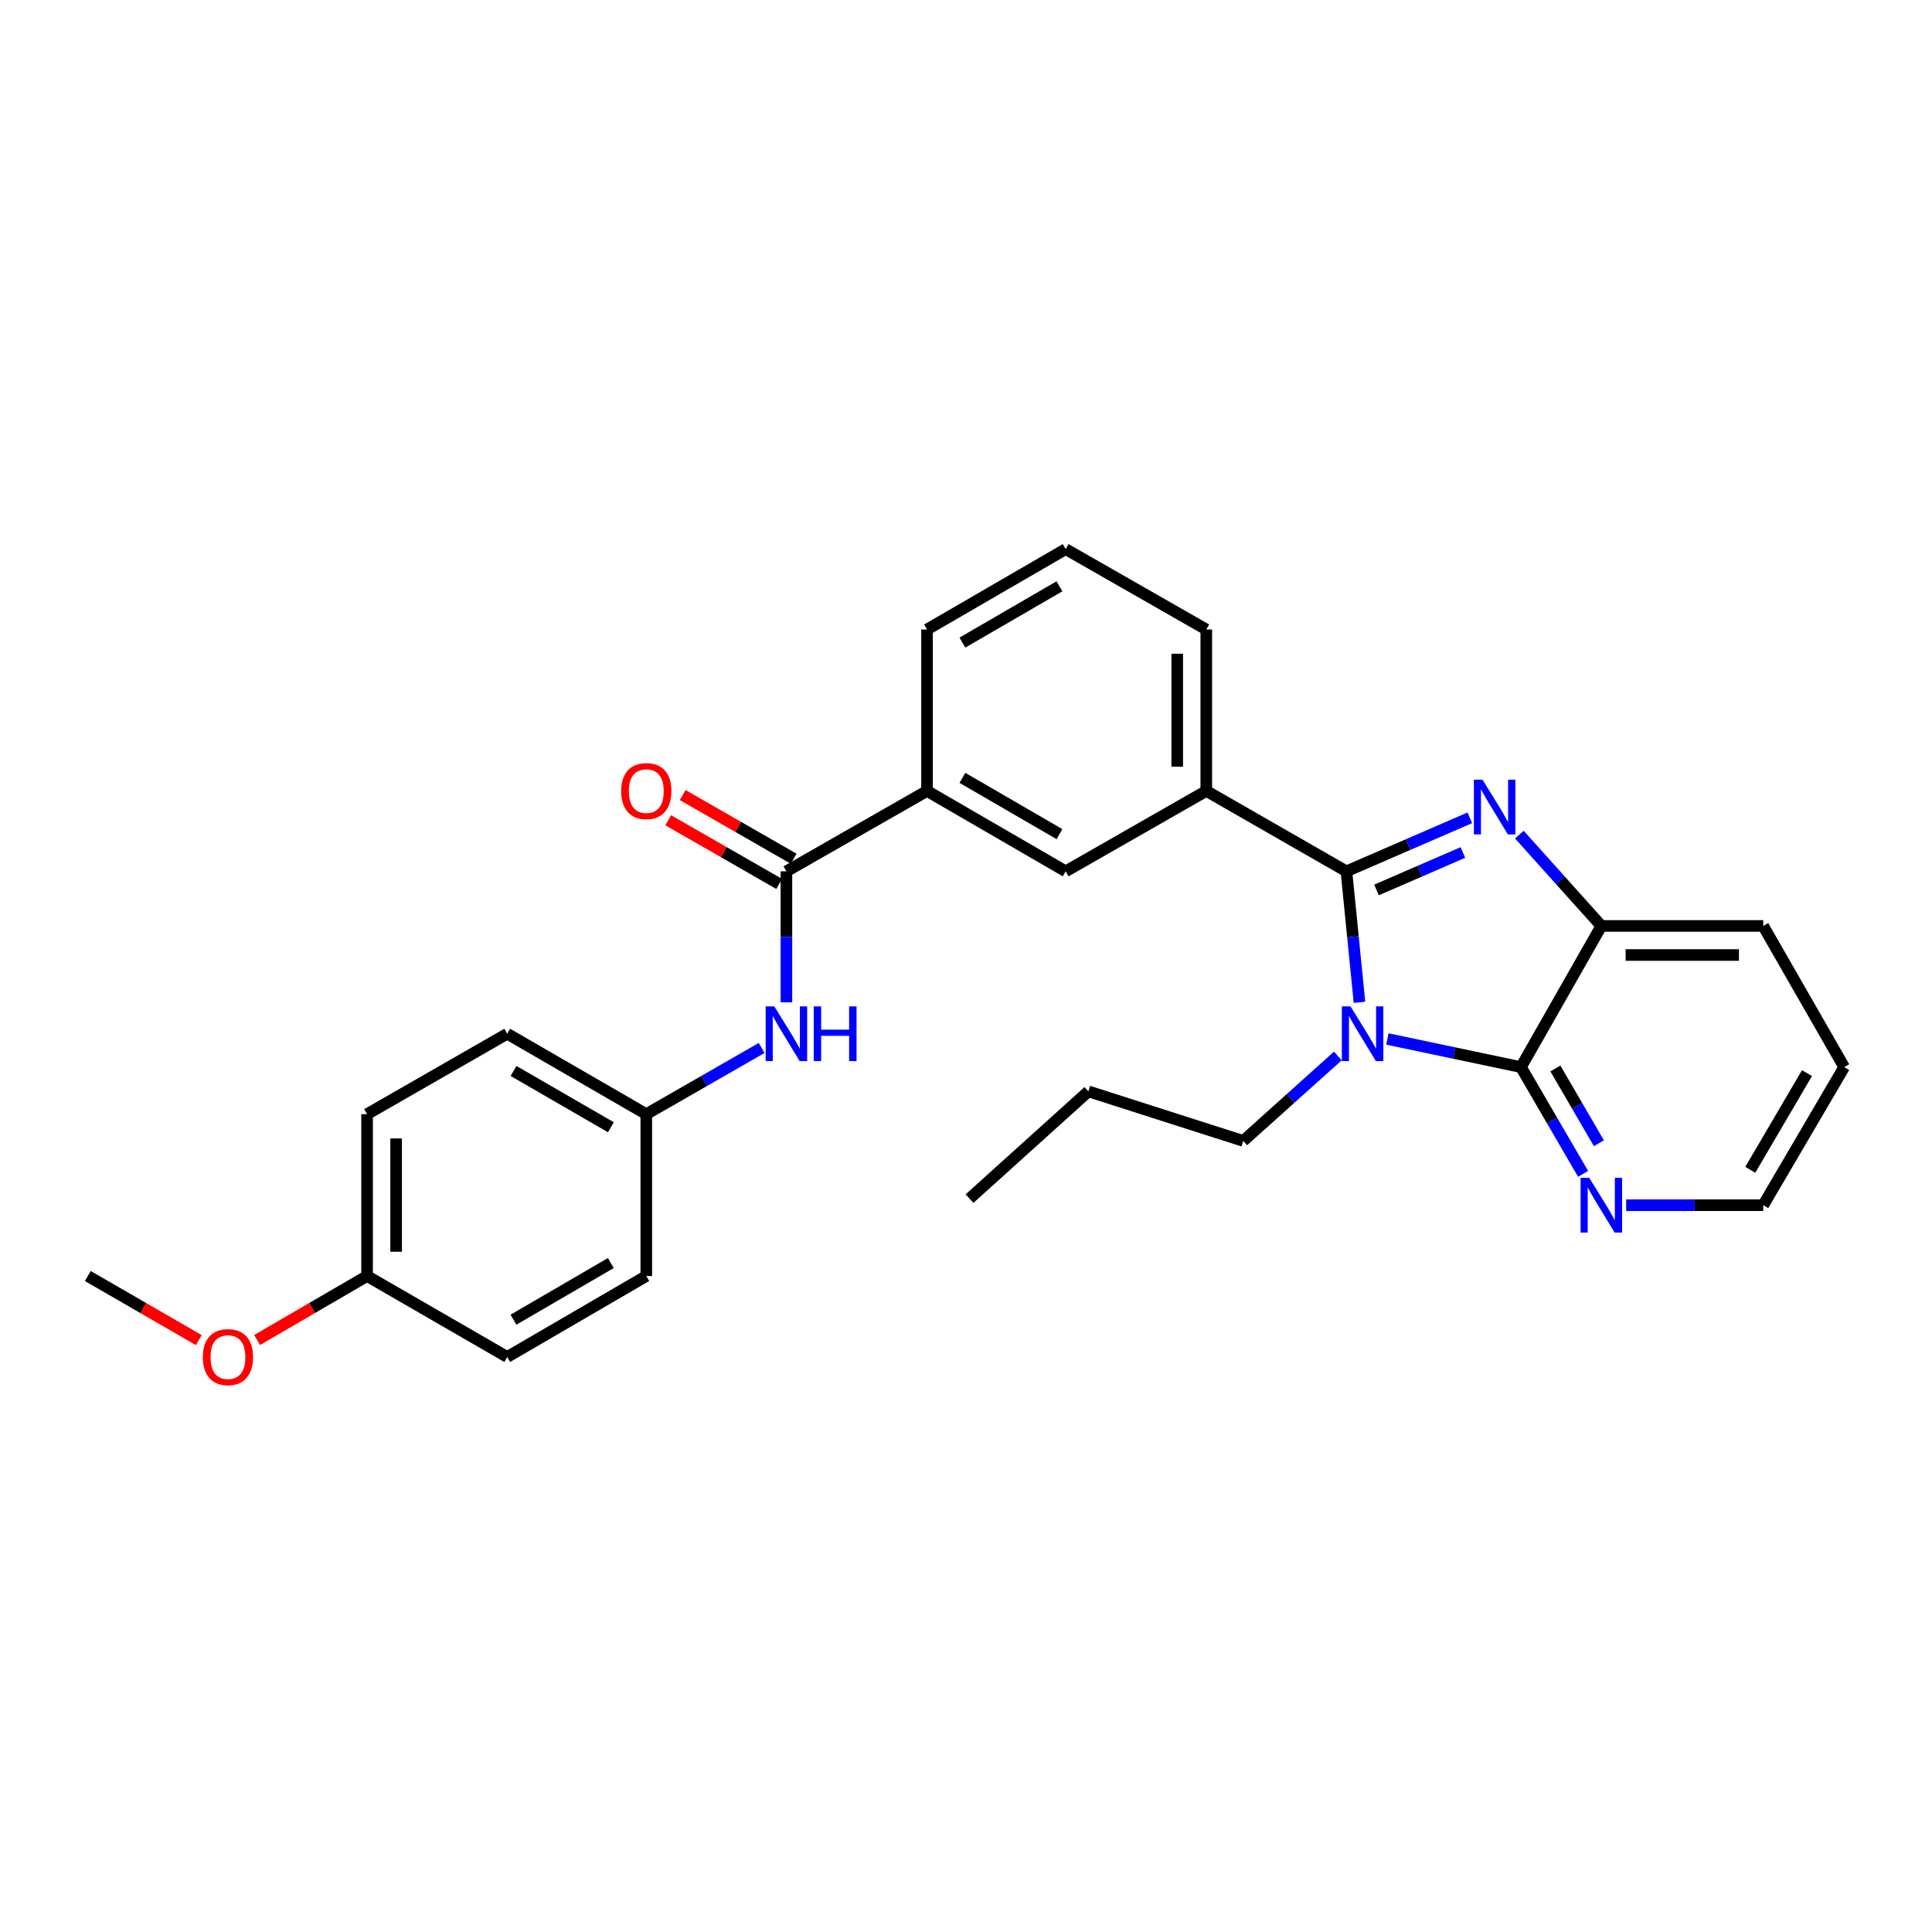 <?xml version='1.0' encoding='iso-8859-1'?>
<svg version='1.1' baseProfile='full'
              xmlns='http://www.w3.org/2000/svg'
                      xmlns:rdkit='http://www.rdkit.org/xml'
                      xmlns:xlink='http://www.w3.org/1999/xlink'
                  xml:space='preserve'
width='1000px' height='1000px' viewBox='0 0 1000 1000'>
<!-- END OF HEADER -->
<rect style='opacity:1.0;fill:#FFFFFF;stroke:none' width='1000' height='1000' x='0' y='0'> </rect>
<path class='bond-0' d='M 696.906,451 L 700.282,484.896' style='fill:none;fill-rule:evenodd;stroke:#000000;stroke-width:6px;stroke-linecap:butt;stroke-linejoin:miter;stroke-opacity:1' />
<path class='bond-0' d='M 700.282,484.896 L 703.658,518.792' style='fill:none;fill-rule:evenodd;stroke:#0000FF;stroke-width:6px;stroke-linecap:butt;stroke-linejoin:miter;stroke-opacity:1' />
<path class='bond-1' d='M 696.906,451 L 728.842,437.149' style='fill:none;fill-rule:evenodd;stroke:#000000;stroke-width:6px;stroke-linecap:butt;stroke-linejoin:miter;stroke-opacity:1' />
<path class='bond-1' d='M 728.842,437.149 L 760.778,423.298' style='fill:none;fill-rule:evenodd;stroke:#0000FF;stroke-width:6px;stroke-linecap:butt;stroke-linejoin:miter;stroke-opacity:1' />
<path class='bond-1' d='M 712.472,460.644 L 734.827,450.948' style='fill:none;fill-rule:evenodd;stroke:#000000;stroke-width:6px;stroke-linecap:butt;stroke-linejoin:miter;stroke-opacity:1' />
<path class='bond-1' d='M 734.827,450.948 L 757.182,441.253' style='fill:none;fill-rule:evenodd;stroke:#0000FF;stroke-width:6px;stroke-linecap:butt;stroke-linejoin:miter;stroke-opacity:1' />
<path class='bond-5' d='M 696.906,451 L 624.374,409.386' style='fill:none;fill-rule:evenodd;stroke:#000000;stroke-width:6px;stroke-linecap:butt;stroke-linejoin:miter;stroke-opacity:1' />
<path class='bond-2' d='M 718.113,537.768 L 752.679,545.052' style='fill:none;fill-rule:evenodd;stroke:#0000FF;stroke-width:6px;stroke-linecap:butt;stroke-linejoin:miter;stroke-opacity:1' />
<path class='bond-2' d='M 752.679,545.052 L 787.245,552.336' style='fill:none;fill-rule:evenodd;stroke:#000000;stroke-width:6px;stroke-linecap:butt;stroke-linejoin:miter;stroke-opacity:1' />
<path class='bond-11' d='M 692.463,546.573 L 667.978,568.561' style='fill:none;fill-rule:evenodd;stroke:#0000FF;stroke-width:6px;stroke-linecap:butt;stroke-linejoin:miter;stroke-opacity:1' />
<path class='bond-11' d='M 667.978,568.561 L 643.493,590.549' style='fill:none;fill-rule:evenodd;stroke:#000000;stroke-width:6px;stroke-linecap:butt;stroke-linejoin:miter;stroke-opacity:1' />
<path class='bond-3' d='M 786.416,431.998 L 807.637,455.634' style='fill:none;fill-rule:evenodd;stroke:#0000FF;stroke-width:6px;stroke-linecap:butt;stroke-linejoin:miter;stroke-opacity:1' />
<path class='bond-3' d='M 807.637,455.634 L 828.859,479.269' style='fill:none;fill-rule:evenodd;stroke:#000000;stroke-width:6px;stroke-linecap:butt;stroke-linejoin:miter;stroke-opacity:1' />
<path class='bond-9' d='M 787.245,552.336 L 803.329,579.962' style='fill:none;fill-rule:evenodd;stroke:#000000;stroke-width:6px;stroke-linecap:butt;stroke-linejoin:miter;stroke-opacity:1' />
<path class='bond-9' d='M 803.329,579.962 L 819.412,607.587' style='fill:none;fill-rule:evenodd;stroke:#0000FF;stroke-width:6px;stroke-linecap:butt;stroke-linejoin:miter;stroke-opacity:1' />
<path class='bond-9' d='M 805.069,553.056 L 816.327,572.394' style='fill:none;fill-rule:evenodd;stroke:#000000;stroke-width:6px;stroke-linecap:butt;stroke-linejoin:miter;stroke-opacity:1' />
<path class='bond-9' d='M 816.327,572.394 L 827.586,591.732' style='fill:none;fill-rule:evenodd;stroke:#0000FF;stroke-width:6px;stroke-linecap:butt;stroke-linejoin:miter;stroke-opacity:1' />
<path class='bond-28' d='M 787.245,552.336 L 828.859,479.269' style='fill:none;fill-rule:evenodd;stroke:#000000;stroke-width:6px;stroke-linecap:butt;stroke-linejoin:miter;stroke-opacity:1' />
<path class='bond-19' d='M 828.859,479.269 L 912.639,479.269' style='fill:none;fill-rule:evenodd;stroke:#000000;stroke-width:6px;stroke-linecap:butt;stroke-linejoin:miter;stroke-opacity:1' />
<path class='bond-19' d='M 841.426,494.31 L 900.072,494.31' style='fill:none;fill-rule:evenodd;stroke:#000000;stroke-width:6px;stroke-linecap:butt;stroke-linejoin:miter;stroke-opacity:1' />
<path class='bond-4' d='M 407.045,451 L 479.828,409.386' style='fill:none;fill-rule:evenodd;stroke:#000000;stroke-width:6px;stroke-linecap:butt;stroke-linejoin:miter;stroke-opacity:1' />
<path class='bond-6' d='M 407.045,451 L 407.045,484.901' style='fill:none;fill-rule:evenodd;stroke:#000000;stroke-width:6px;stroke-linecap:butt;stroke-linejoin:miter;stroke-opacity:1' />
<path class='bond-6' d='M 407.045,484.901 L 407.045,518.802' style='fill:none;fill-rule:evenodd;stroke:#0000FF;stroke-width:6px;stroke-linecap:butt;stroke-linejoin:miter;stroke-opacity:1' />
<path class='bond-10' d='M 410.788,444.477 L 382.072,427.999' style='fill:none;fill-rule:evenodd;stroke:#000000;stroke-width:6px;stroke-linecap:butt;stroke-linejoin:miter;stroke-opacity:1' />
<path class='bond-10' d='M 382.072,427.999 L 353.355,411.522' style='fill:none;fill-rule:evenodd;stroke:#FF0000;stroke-width:6px;stroke-linecap:butt;stroke-linejoin:miter;stroke-opacity:1' />
<path class='bond-10' d='M 403.302,457.523 L 374.586,441.045' style='fill:none;fill-rule:evenodd;stroke:#000000;stroke-width:6px;stroke-linecap:butt;stroke-linejoin:miter;stroke-opacity:1' />
<path class='bond-10' d='M 374.586,441.045 L 345.869,424.568' style='fill:none;fill-rule:evenodd;stroke:#FF0000;stroke-width:6px;stroke-linecap:butt;stroke-linejoin:miter;stroke-opacity:1' />
<path class='bond-8' d='M 624.374,409.386 L 551.591,451' style='fill:none;fill-rule:evenodd;stroke:#000000;stroke-width:6px;stroke-linecap:butt;stroke-linejoin:miter;stroke-opacity:1' />
<path class='bond-18' d='M 624.374,409.386 L 624.374,325.832' style='fill:none;fill-rule:evenodd;stroke:#000000;stroke-width:6px;stroke-linecap:butt;stroke-linejoin:miter;stroke-opacity:1' />
<path class='bond-18' d='M 609.333,396.853 L 609.333,338.365' style='fill:none;fill-rule:evenodd;stroke:#000000;stroke-width:6px;stroke-linecap:butt;stroke-linejoin:miter;stroke-opacity:1' />
<path class='bond-12' d='M 394.215,542.427 L 364.368,559.557' style='fill:none;fill-rule:evenodd;stroke:#0000FF;stroke-width:6px;stroke-linecap:butt;stroke-linejoin:miter;stroke-opacity:1' />
<path class='bond-12' d='M 364.368,559.557 L 334.522,576.686' style='fill:none;fill-rule:evenodd;stroke:#000000;stroke-width:6px;stroke-linecap:butt;stroke-linejoin:miter;stroke-opacity:1' />
<path class='bond-7' d='M 479.828,409.386 L 551.591,451' style='fill:none;fill-rule:evenodd;stroke:#000000;stroke-width:6px;stroke-linecap:butt;stroke-linejoin:miter;stroke-opacity:1' />
<path class='bond-7' d='M 498.138,402.616 L 548.372,431.746' style='fill:none;fill-rule:evenodd;stroke:#000000;stroke-width:6px;stroke-linecap:butt;stroke-linejoin:miter;stroke-opacity:1' />
<path class='bond-29' d='M 479.828,409.386 L 479.828,325.832' style='fill:none;fill-rule:evenodd;stroke:#000000;stroke-width:6px;stroke-linecap:butt;stroke-linejoin:miter;stroke-opacity:1' />
<path class='bond-23' d='M 841.694,623.815 L 877.166,623.815' style='fill:none;fill-rule:evenodd;stroke:#0000FF;stroke-width:6px;stroke-linecap:butt;stroke-linejoin:miter;stroke-opacity:1' />
<path class='bond-23' d='M 877.166,623.815 L 912.639,623.815' style='fill:none;fill-rule:evenodd;stroke:#000000;stroke-width:6px;stroke-linecap:butt;stroke-linejoin:miter;stroke-opacity:1' />
<path class='bond-25' d='M 643.493,590.549 L 563.349,564.895' style='fill:none;fill-rule:evenodd;stroke:#000000;stroke-width:6px;stroke-linecap:butt;stroke-linejoin:miter;stroke-opacity:1' />
<path class='bond-14' d='M 334.522,576.686 L 334.522,660.466' style='fill:none;fill-rule:evenodd;stroke:#000000;stroke-width:6px;stroke-linecap:butt;stroke-linejoin:miter;stroke-opacity:1' />
<path class='bond-15' d='M 334.522,576.686 L 262.533,535.064' style='fill:none;fill-rule:evenodd;stroke:#000000;stroke-width:6px;stroke-linecap:butt;stroke-linejoin:miter;stroke-opacity:1' />
<path class='bond-15' d='M 316.195,583.464 L 265.802,554.328' style='fill:none;fill-rule:evenodd;stroke:#000000;stroke-width:6px;stroke-linecap:butt;stroke-linejoin:miter;stroke-opacity:1' />
<path class='bond-13' d='M 190.001,660.466 L 190.001,576.686' style='fill:none;fill-rule:evenodd;stroke:#000000;stroke-width:6px;stroke-linecap:butt;stroke-linejoin:miter;stroke-opacity:1' />
<path class='bond-13' d='M 205.042,647.899 L 205.042,589.253' style='fill:none;fill-rule:evenodd;stroke:#000000;stroke-width:6px;stroke-linecap:butt;stroke-linejoin:miter;stroke-opacity:1' />
<path class='bond-20' d='M 190.001,660.466 L 161.535,677.027' style='fill:none;fill-rule:evenodd;stroke:#000000;stroke-width:6px;stroke-linecap:butt;stroke-linejoin:miter;stroke-opacity:1' />
<path class='bond-20' d='M 161.535,677.027 L 133.07,693.588' style='fill:none;fill-rule:evenodd;stroke:#FF0000;stroke-width:6px;stroke-linecap:butt;stroke-linejoin:miter;stroke-opacity:1' />
<path class='bond-31' d='M 190.001,660.466 L 262.533,702.364' style='fill:none;fill-rule:evenodd;stroke:#000000;stroke-width:6px;stroke-linecap:butt;stroke-linejoin:miter;stroke-opacity:1' />
<path class='bond-16' d='M 334.522,660.466 L 262.533,702.364' style='fill:none;fill-rule:evenodd;stroke:#000000;stroke-width:6px;stroke-linecap:butt;stroke-linejoin:miter;stroke-opacity:1' />
<path class='bond-16' d='M 316.157,653.751 L 265.765,683.079' style='fill:none;fill-rule:evenodd;stroke:#000000;stroke-width:6px;stroke-linecap:butt;stroke-linejoin:miter;stroke-opacity:1' />
<path class='bond-17' d='M 262.533,535.064 L 190.001,576.686' style='fill:none;fill-rule:evenodd;stroke:#000000;stroke-width:6px;stroke-linecap:butt;stroke-linejoin:miter;stroke-opacity:1' />
<path class='bond-22' d='M 624.374,325.832 L 551.591,284.218' style='fill:none;fill-rule:evenodd;stroke:#000000;stroke-width:6px;stroke-linecap:butt;stroke-linejoin:miter;stroke-opacity:1' />
<path class='bond-26' d='M 912.639,479.269 L 954.545,552.336' style='fill:none;fill-rule:evenodd;stroke:#000000;stroke-width:6px;stroke-linecap:butt;stroke-linejoin:miter;stroke-opacity:1' />
<path class='bond-24' d='M 102.893,693.645 L 74.174,677.055' style='fill:none;fill-rule:evenodd;stroke:#FF0000;stroke-width:6px;stroke-linecap:butt;stroke-linejoin:miter;stroke-opacity:1' />
<path class='bond-24' d='M 74.174,677.055 L 45.455,660.466' style='fill:none;fill-rule:evenodd;stroke:#000000;stroke-width:6px;stroke-linecap:butt;stroke-linejoin:miter;stroke-opacity:1' />
<path class='bond-21' d='M 479.828,325.832 L 551.591,284.218' style='fill:none;fill-rule:evenodd;stroke:#000000;stroke-width:6px;stroke-linecap:butt;stroke-linejoin:miter;stroke-opacity:1' />
<path class='bond-21' d='M 498.138,332.602 L 548.372,303.472' style='fill:none;fill-rule:evenodd;stroke:#000000;stroke-width:6px;stroke-linecap:butt;stroke-linejoin:miter;stroke-opacity:1' />
<path class='bond-30' d='M 912.639,623.815 L 954.545,552.336' style='fill:none;fill-rule:evenodd;stroke:#000000;stroke-width:6px;stroke-linecap:butt;stroke-linejoin:miter;stroke-opacity:1' />
<path class='bond-30' d='M 905.949,605.486 L 935.284,555.451' style='fill:none;fill-rule:evenodd;stroke:#000000;stroke-width:6px;stroke-linecap:butt;stroke-linejoin:miter;stroke-opacity:1' />
<path class='bond-27' d='M 563.349,564.895 L 501.822,620.406' style='fill:none;fill-rule:evenodd;stroke:#000000;stroke-width:6px;stroke-linecap:butt;stroke-linejoin:miter;stroke-opacity:1' />
<path  class='atom-1' d='M 699.019 520.904
L 708.299 535.904
Q 709.219 537.384, 710.699 540.064
Q 712.179 542.744, 712.259 542.904
L 712.259 520.904
L 716.019 520.904
L 716.019 549.224
L 712.139 549.224
L 702.179 532.824
Q 701.019 530.904, 699.779 528.704
Q 698.579 526.504, 698.219 525.824
L 698.219 549.224
L 694.539 549.224
L 694.539 520.904
L 699.019 520.904
' fill='#0000FF'/>
<path  class='atom-2' d='M 767.348 403.574
L 776.628 418.574
Q 777.548 420.054, 779.028 422.734
Q 780.508 425.414, 780.588 425.574
L 780.588 403.574
L 784.348 403.574
L 784.348 431.894
L 780.468 431.894
L 770.508 415.494
Q 769.348 413.574, 768.108 411.374
Q 766.908 409.174, 766.548 408.494
L 766.548 431.894
L 762.868 431.894
L 762.868 403.574
L 767.348 403.574
' fill='#0000FF'/>
<path  class='atom-7' d='M 400.785 520.904
L 410.065 535.904
Q 410.985 537.384, 412.465 540.064
Q 413.945 542.744, 414.025 542.904
L 414.025 520.904
L 417.785 520.904
L 417.785 549.224
L 413.905 549.224
L 403.945 532.824
Q 402.785 530.904, 401.545 528.704
Q 400.345 526.504, 399.985 525.824
L 399.985 549.224
L 396.305 549.224
L 396.305 520.904
L 400.785 520.904
' fill='#0000FF'/>
<path  class='atom-7' d='M 421.185 520.904
L 425.025 520.904
L 425.025 532.944
L 439.505 532.944
L 439.505 520.904
L 443.345 520.904
L 443.345 549.224
L 439.505 549.224
L 439.505 536.144
L 425.025 536.144
L 425.025 549.224
L 421.185 549.224
L 421.185 520.904
' fill='#0000FF'/>
<path  class='atom-10' d='M 822.599 609.655
L 831.879 624.655
Q 832.799 626.135, 834.279 628.815
Q 835.759 631.495, 835.839 631.655
L 835.839 609.655
L 839.599 609.655
L 839.599 637.975
L 835.719 637.975
L 825.759 621.575
Q 824.599 619.655, 823.359 617.455
Q 822.159 615.255, 821.799 614.575
L 821.799 637.975
L 818.119 637.975
L 818.119 609.655
L 822.599 609.655
' fill='#0000FF'/>
<path  class='atom-11' d='M 321.522 409.466
Q 321.522 402.666, 324.882 398.866
Q 328.242 395.066, 334.522 395.066
Q 340.802 395.066, 344.162 398.866
Q 347.522 402.666, 347.522 409.466
Q 347.522 416.346, 344.122 420.266
Q 340.722 424.146, 334.522 424.146
Q 328.282 424.146, 324.882 420.266
Q 321.522 416.386, 321.522 409.466
M 334.522 420.946
Q 338.842 420.946, 341.162 418.066
Q 343.522 415.146, 343.522 409.466
Q 343.522 403.906, 341.162 401.106
Q 338.842 398.266, 334.522 398.266
Q 330.202 398.266, 327.842 401.066
Q 325.522 403.866, 325.522 409.466
Q 325.522 415.186, 327.842 418.066
Q 330.202 420.946, 334.522 420.946
' fill='#FF0000'/>
<path  class='atom-21' d='M 104.987 702.444
Q 104.987 695.644, 108.347 691.844
Q 111.707 688.044, 117.987 688.044
Q 124.267 688.044, 127.627 691.844
Q 130.987 695.644, 130.987 702.444
Q 130.987 709.324, 127.587 713.244
Q 124.187 717.124, 117.987 717.124
Q 111.747 717.124, 108.347 713.244
Q 104.987 709.364, 104.987 702.444
M 117.987 713.924
Q 122.307 713.924, 124.627 711.044
Q 126.987 708.124, 126.987 702.444
Q 126.987 696.884, 124.627 694.084
Q 122.307 691.244, 117.987 691.244
Q 113.667 691.244, 111.307 694.044
Q 108.987 696.844, 108.987 702.444
Q 108.987 708.164, 111.307 711.044
Q 113.667 713.924, 117.987 713.924
' fill='#FF0000'/>
</svg>
